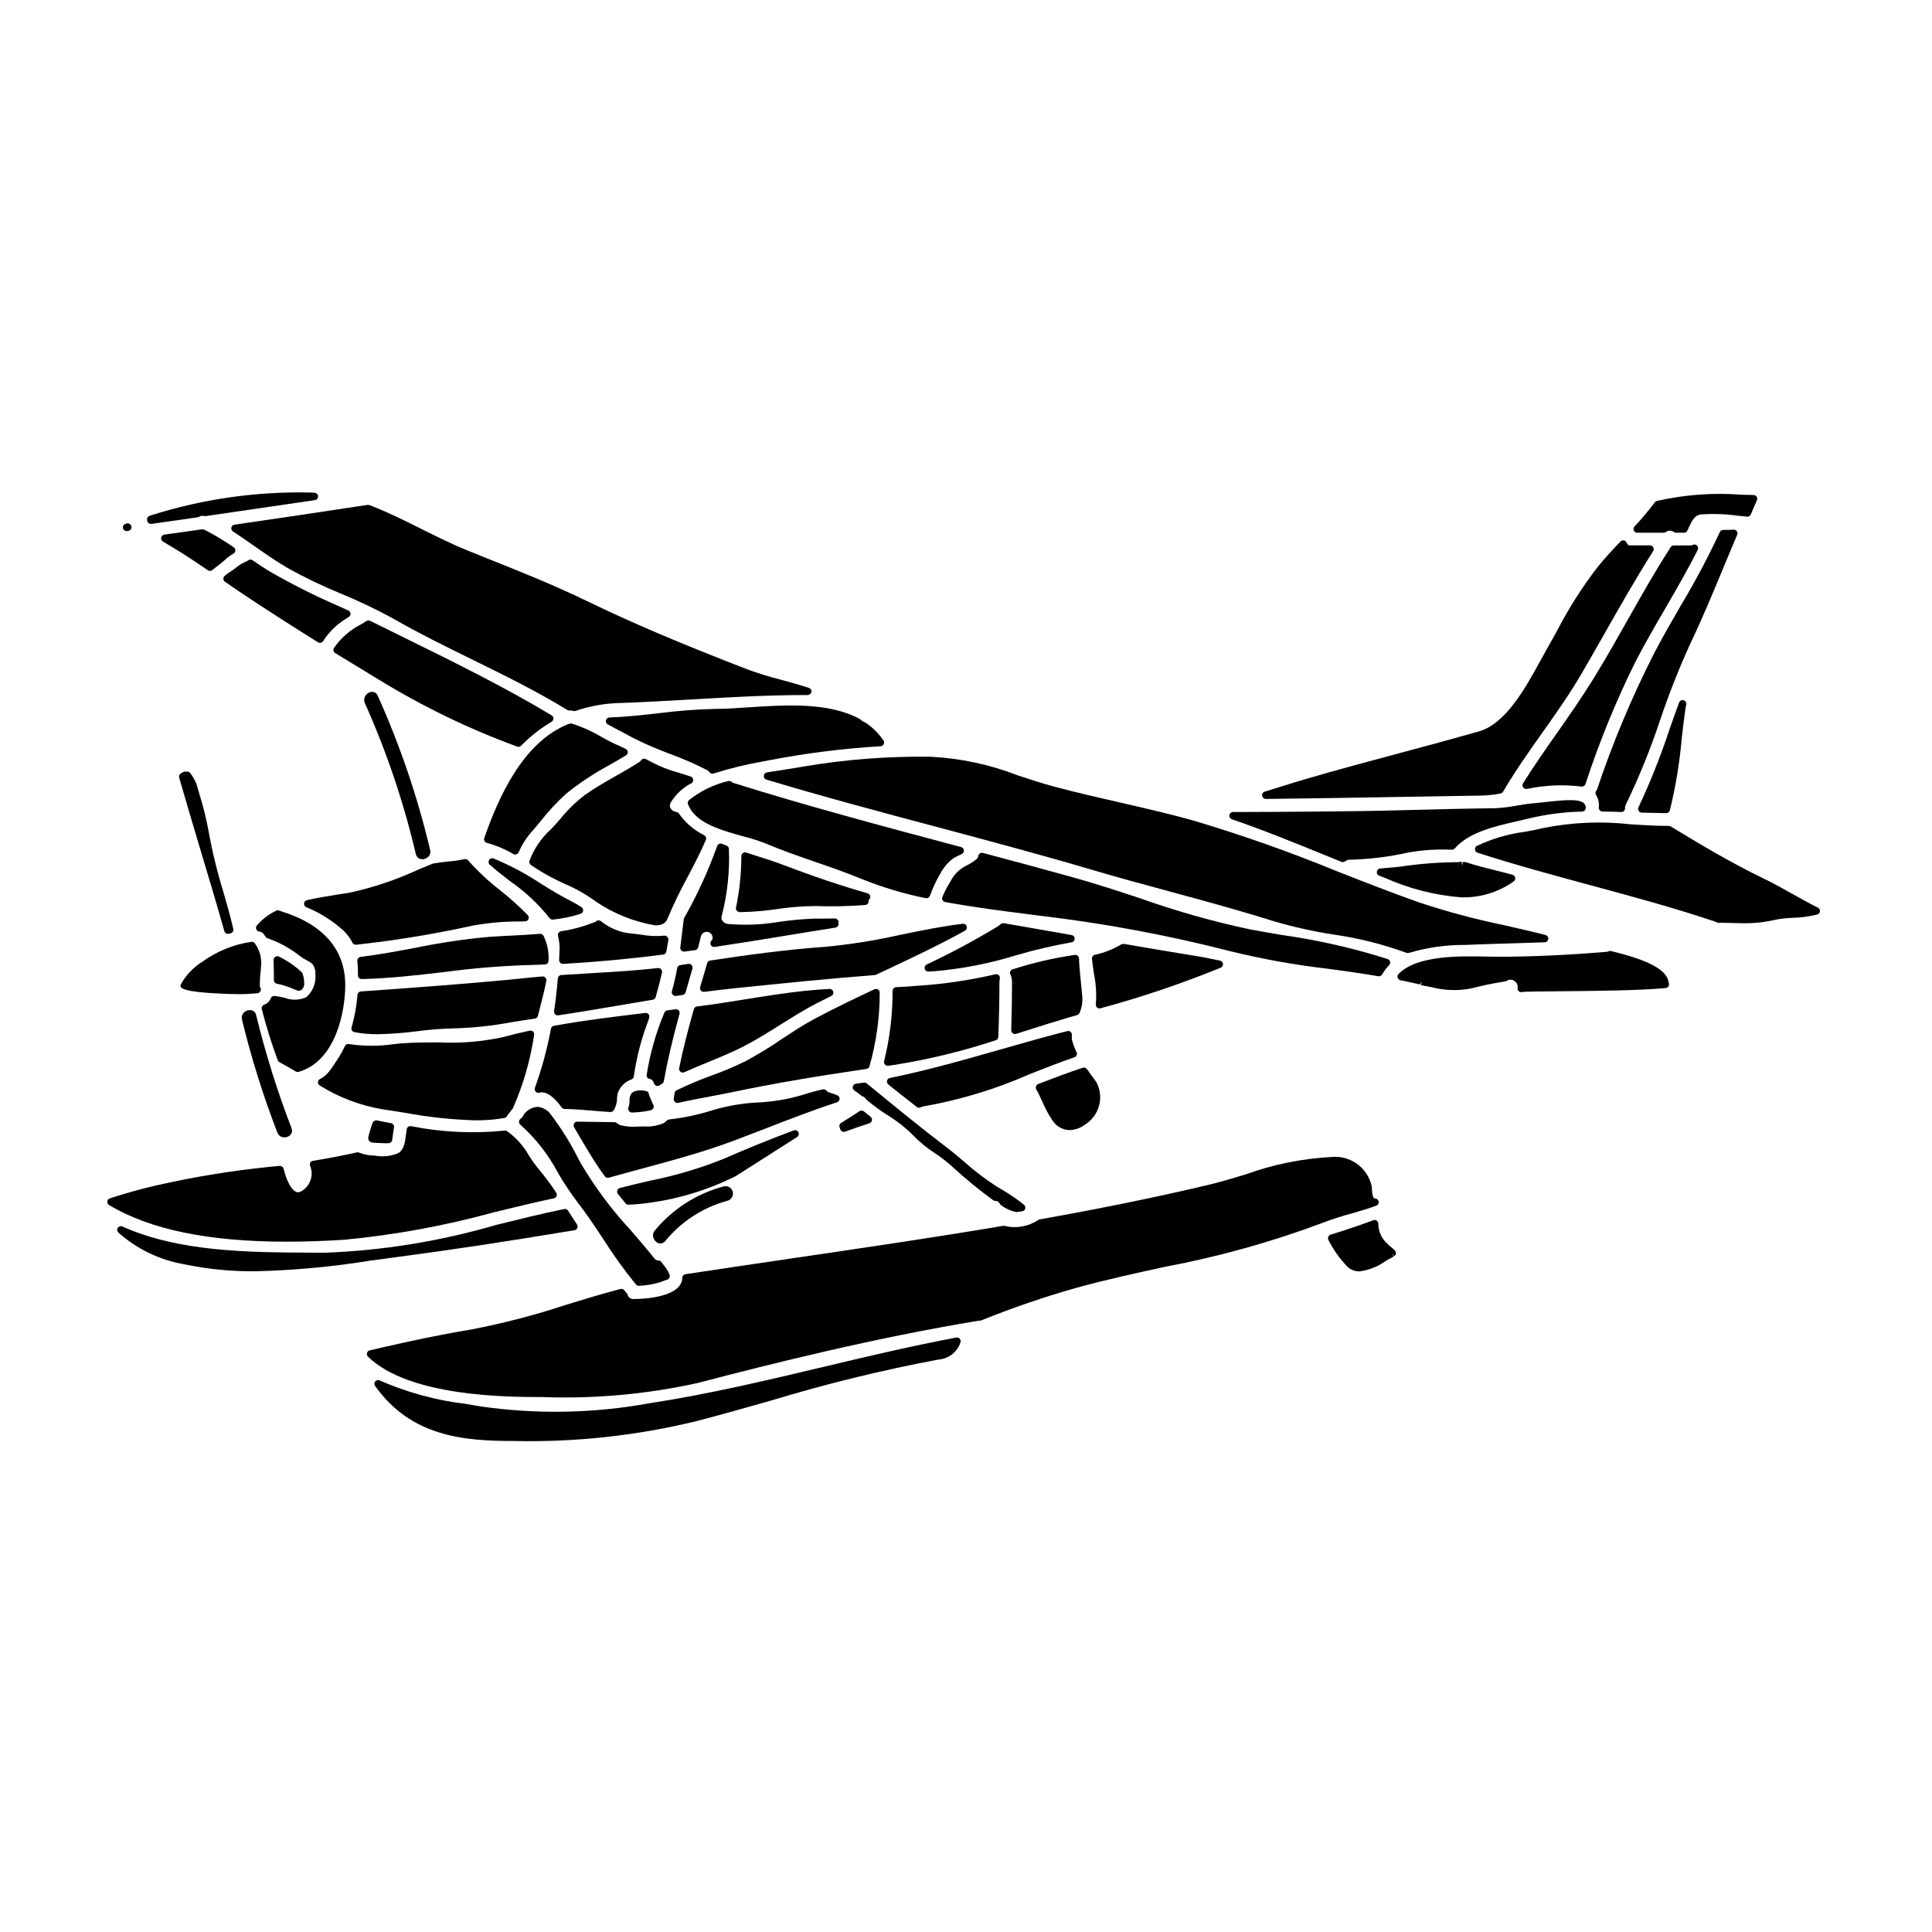 <?xml version="1.0" encoding="UTF-8"?>
<!-- Uploaded to: ICON Repo, www.svgrepo.com, Generator: ICON Repo Mixer Tools -->
<svg fill="#000000" width="800px" height="800px" version="1.1" viewBox="144 144 512 512" xmlns="http://www.w3.org/2000/svg">
 <g>
  <path d="m286.94 433.57c2.25-0.625 4.676 2.184 5.902 3.914v-0.004c0.18 0.258 0.473 0.41 0.789 0.414 2.086 0 4.594 0.223 7.25 0.438 1.598 0.129 3.246 0.266 4.883 0.367h0.047c0.406-0.023 0.766-0.266 0.938-0.637 0.426-0.785 0.684-1.652 0.758-2.543-0.008-0.645 0.07-1.289 0.234-1.91 0.617-1.664 1.938-2.969 3.609-3.566 0.352-0.133 0.594-0.453 0.629-0.828 0.711-5.012 1.98-9.926 3.793-14.652l0.277-0.82h-0.004c0.105-0.32 0.043-0.672-0.168-0.938-0.215-0.262-0.547-0.395-0.883-0.352-7.086 0.844-15.906 1.895-24.199 3.394v-0.004c-0.398 0.074-0.715 0.387-0.785 0.789-0.992 5.324-2.414 10.562-4.254 15.66-0.129 0.348-0.051 0.734 0.199 1.008 0.246 0.27 0.629 0.379 0.984 0.281z"/>
  <path d="m295.62 382.95c-2.707-1.324-5.402-2.992-8.266-4.754v-0.004c-3.961-2.629-8.164-4.871-12.559-6.691-0.441-0.164-0.938 0.008-1.18 0.414-0.246 0.406-0.168 0.93 0.184 1.246 1.691 1.504 3.609 2.992 5.469 4.43v-0.004c3.906 2.707 7.398 5.973 10.355 9.695 0.18 0.258 0.473 0.414 0.785 0.422h0.105c2.496-0.258 4.961-0.773 7.352-1.539 0.359-0.117 0.621-0.434 0.668-0.812 0.051-0.375-0.125-0.746-0.445-0.953-0.797-0.523-1.621-1.008-2.469-1.449z"/>
  <path d="m287.1 391.47c-2.602 0.223-5.211 0.359-7.785 0.488-1.969 0.098-3.938 0.195-5.879 0.336-6.496 0.598-12.949 1.562-19.336 2.883-4.762 0.895-9.688 1.82-14.535 2.406-0.535 0.066-0.918 0.547-0.863 1.082 0.125 1.27 0.176 2.539 0.164 3.812-0.004 0.262 0.102 0.516 0.285 0.699 0.184 0.184 0.438 0.289 0.699 0.285 7.477-0.172 14.863-1.039 22.016-1.879l-0.004 0.004c7.312-0.984 14.668-1.594 22.043-1.832 0.762 0 1.535-0.047 2.309-0.082 0.777-0.035 1.473-0.066 2.195-0.078h0.004c0.523-0.012 0.949-0.434 0.961-0.961 0.129-2.289-0.328-4.578-1.332-6.641-0.188-0.34-0.555-0.543-0.941-0.523z"/>
  <path d="m319.44 401.73c0.062-0.309-0.023-0.629-0.234-0.863s-0.523-0.352-0.836-0.316c-5.859 0.66-11.875 1.012-17.688 1.352-2.648 0.152-5.289 0.309-7.926 0.488l-0.004-0.004c-0.48 0.035-0.867 0.418-0.91 0.898-0.285 3.258-0.613 6.09-1.008 8.66-0.043 0.281 0.039 0.574 0.227 0.789 0.188 0.219 0.461 0.344 0.746 0.344h0.145c5.238-0.789 10.465-1.676 15.691-2.566 3.109-0.523 6.219-1.051 9.332-1.574h0.004c0.375-0.059 0.684-0.332 0.785-0.695 0.66-2.301 1.207-4.422 1.676-6.512z"/>
  <path d="m233.2 381.11c-2.43 0.395-5.18 0.824-7.871 1.441-0.414 0.098-0.715 0.449-0.754 0.867-0.039 0.422 0.191 0.82 0.578 0.992 3.723 1.508 7.137 3.68 10.078 6.41 0.879 0.875 1.609 1.887 2.16 3 0.168 0.332 0.508 0.543 0.883 0.543h0.102c10.398-1.137 20.727-2.832 30.945-5.078 4.18-0.75 8.422-1.113 12.668-1.09l1.18-0.031c0.391-0.012 0.734-0.25 0.883-0.605 0.148-0.359 0.074-0.77-0.191-1.055-2.285-2.324-4.711-4.504-7.269-6.527-3.082-2.387-5.941-5.055-8.535-7.965-0.234-0.289-0.617-0.414-0.98-0.324-1.5 0.312-3.016 0.531-4.543 0.652-1.176 0.094-2.34 0.25-3.496 0.469-0.129 0-0.254 0.023-0.371 0.07-1.289 0.523-2.59 1.066-3.891 1.613h0.004c-5.676 2.617-11.613 4.625-17.715 5.988-1.199 0.234-2.484 0.422-3.863 0.629z"/>
  <path d="m319.96 391.96c-1.984 0.191-3.981 0.105-5.941-0.254-0.91-0.121-1.82-0.238-2.699-0.316-2.973-0.262-5.801-1.414-8.109-3.305-0.355-0.25-0.832-0.242-1.18 0.023l-0.195 0.16c-2.941 1.207-6.016 2.055-9.16 2.519-0.27 0.043-0.508 0.199-0.656 0.43-0.16 0.227-0.215 0.516-0.145 0.785 0.297 1.156 0.438 2.348 0.426 3.543-0.023 0.84-0.07 1.715-0.117 2.586v0.273c-0.012 0.277 0.09 0.547 0.285 0.746 0.188 0.184 0.438 0.289 0.699 0.289h0.051c8.484-0.469 17.41-1.297 26.527-2.461 0.422-0.055 0.762-0.371 0.844-0.789l0.066-0.363c0.164-0.902 0.332-1.801 0.469-2.699 0.051-0.312-0.055-0.629-0.281-0.852-0.223-0.246-0.555-0.363-0.883-0.316z"/>
  <path d="m325.36 428.15c2.07-0.941 4.199-1.816 6.32-2.688 3.344-1.375 6.805-2.793 10-4.484 3.195-1.688 6.223-3.59 9.168-5.445 3.148-1.969 6.402-4.027 9.781-5.754l3.68-1.836 0.004 0.004c0.414-0.211 0.625-0.684 0.508-1.133-0.113-0.453-0.535-0.762-1-0.734-2.121 0.109-4.246 0.273-6.398 0.484-5.375 0.574-10.828 1.449-16.102 2.293-3.148 0.5-6.258 1.004-9.387 1.449-1.059 0.156-2.141 0.289-3.223 0.422h-0.004c-0.398 0.051-0.727 0.332-0.832 0.715-1.363 4.863-2.773 10.125-3.891 15.617-0.059 0.289 0.016 0.59 0.207 0.82 0.188 0.23 0.469 0.363 0.762 0.359 0.141 0 0.281-0.031 0.406-0.09z"/>
  <path d="m399.14 388.81c-5.461 0.656-10.957 1.781-16.277 2.871-6.641 1.504-13.375 2.586-20.16 3.234-10.43 0.727-21.273 2.242-30.508 3.637-0.375 0.062-0.68 0.332-0.785 0.699l-1.863 6.34c-0.086 0.301-0.031 0.621 0.156 0.871 0.188 0.246 0.48 0.391 0.789 0.391 0.043 0.004 0.086 0.004 0.125 0 2.633-0.348 5.258-0.664 7.918-0.934 13.215-1.371 25.137-2.582 37.262-3.516h0.004c0.117-0.008 0.234-0.039 0.34-0.09l0.918-0.43c7.523-3.519 15.301-7.16 22.664-11.23v0.004c0.418-0.23 0.613-0.73 0.461-1.184-0.137-0.449-0.578-0.73-1.043-0.664z"/>
  <path d="m323.48 400.54c-0.449 2.402-0.898 4.352-1.418 6.144h0.004c-0.094 0.316-0.016 0.664 0.199 0.914 0.188 0.219 0.457 0.344 0.746 0.344 0.043 0.004 0.086 0.004 0.133 0 0.328-0.043 0.648-0.094 0.973-0.148l0.789-0.117-0.004-0.004c0.375-0.059 0.684-0.332 0.789-0.695 0.328-1.113 0.645-2.231 0.969-3.363l0.848-2.938-0.004 0.004c0.094-0.324 0.016-0.668-0.207-0.922-0.219-0.254-0.555-0.375-0.887-0.324l-2.109 0.324v-0.004c-0.41 0.062-0.738 0.375-0.82 0.785z"/>
  <path d="m322.78 433.67c-0.086 0.523-0.16 1.016-0.219 1.539-0.031 0.277 0.059 0.555 0.246 0.762 0.188 0.207 0.453 0.324 0.734 0.324 0.074 0 0.148-0.008 0.223-0.023 2.812-0.652 5.731-1.18 8.559-1.727 2.023-0.395 4.055-0.754 6.066-1.18 9.883-2.082 21.086-4.019 35.25-6.098v-0.004c0.375-0.059 0.68-0.328 0.785-0.695 1.805-6.344 2.719-12.906 2.707-19.504 0.004-0.336-0.168-0.648-0.449-0.832-0.285-0.18-0.641-0.207-0.945-0.062-4.375 2.047-10.137 4.785-15.844 7.816-3.062 1.637-5.996 3.578-8.832 5.453v-0.004c-3.106 2.137-6.332 4.098-9.66 5.875-2.902 1.406-5.875 2.656-8.91 3.75-3.133 1.129-6.199 2.422-9.195 3.875-0.277 0.152-0.469 0.422-0.516 0.734z"/>
  <path d="m316.1 434.44c-0.066-0.176-0.113-0.359-0.133-0.551-0.074-0.367-0.352-0.66-0.711-0.754-0.598-0.156-3.023-0.5-3.938 0.676-0.383 0.598-0.555 1.301-0.492 2.008v0.414c-0.051 0.445-0.156 0.887-0.305 1.312-0.094 0.301-0.039 0.625 0.148 0.879 0.184 0.254 0.477 0.402 0.789 0.406h0.031c1.684-0.035 3.359-0.242 5-0.613 0.305-0.082 0.555-0.301 0.676-0.59 0.121-0.293 0.102-0.621-0.055-0.895-0.207-0.379-0.387-0.773-0.527-1.184-0.168-0.371-0.309-0.742-0.484-1.109z"/>
  <path d="m320.06 412.38c-2.219 5.273-3.793 10.801-4.684 16.453-0.047 0.273 0.027 0.551 0.199 0.766 0.164 0.207 0.418 0.328 0.684 0.332 0.527 0.164 0.926 0.598 1.043 1.141 0.082 0.305 0.309 0.551 0.609 0.66 0.297 0.109 0.629 0.066 0.891-0.109l0.719-0.457h0.004c0.211-0.152 0.352-0.383 0.395-0.641 0.941-5.273 2.223-10.77 4.144-17.805v-0.004c0.094-0.312 0.031-0.652-0.172-0.91-0.215-0.242-0.535-0.367-0.855-0.332l-2.164 0.266-0.004-0.004c-0.367 0.047-0.68 0.293-0.809 0.645z"/>
  <path d="m373.9 380.73c-7.051-2.012-14.336-4.473-22.93-7.731-1.727-0.668-3.828-1.34-6.055-2.043-1.031-0.328-2.094-0.664-3.172-1.02-0.301-0.098-0.629-0.047-0.883 0.141-0.246 0.184-0.395 0.477-0.395 0.785-0.004 4.594-0.48 9.176-1.414 13.676-0.062 0.285 0.012 0.586 0.195 0.812 0.316 0.297 0.75 0.434 1.18 0.371 3.231-0.07 6.453-0.344 9.648-0.824 3.242-0.484 6.512-0.75 9.789-0.785 4.496 0.156 8.996 0.066 13.48-0.277 0.484-0.066 0.848-0.48 0.848-0.973v-0.301 0.004c0.184-0.156 0.32-0.359 0.391-0.59 0.082-0.254 0.055-0.527-0.074-0.758-0.125-0.238-0.348-0.414-0.609-0.488z"/>
  <path d="m337.17 369c-0.004-0.402-0.254-0.758-0.625-0.902l-1.18-0.477h-0.004c-0.238-0.098-0.508-0.098-0.75 0-0.242 0.102-0.434 0.297-0.527 0.543l-0.254 0.652c-2.309 6.371-5.152 12.531-8.496 18.422-0.07 0.121-0.117 0.254-0.137 0.395l-0.34 2.785c-0.184 1.527-0.371 3.082-0.57 4.648-0.043 0.305 0.062 0.609 0.285 0.824 0.184 0.184 0.43 0.285 0.691 0.285 0.047 0.004 0.09 0.004 0.137 0l2.801-0.371h0.004c0.387-0.055 0.707-0.336 0.809-0.715 0.148-0.551 0.281-1.098 0.414-1.652 0.109-0.445 0.215-0.895 0.332-1.336 0.23-0.836 1.102-1.328 1.938-1.098 0.84 0.234 1.332 1.102 1.102 1.941-0.219 0.199-0.387 0.445-0.492 0.719-0.109 0.324-0.039 0.684 0.18 0.945s0.559 0.391 0.898 0.34c6.539-0.977 12.914-2.019 19.285-3.062 4.227-0.691 8.449-1.387 12.715-2.055 0.477-0.078 0.828-0.492 0.828-0.977v-0.48c0-0.281-0.125-0.551-0.336-0.734-0.211-0.188-0.492-0.273-0.773-0.242-0.336 0-2.059 0.035-3.695 0.055h-1.855c-3.004 0.125-5.996 0.402-8.973 0.832-4.481 0.766-9.039 0.965-13.566 0.59-0.625-0.043-1.199-0.355-1.574-0.859-0.25-0.371-0.312-0.836-0.172-1.262 1.492-5.797 2.133-11.777 1.902-17.754z"/>
  <path d="m588.98 330.18c-0.871 2.363-1.703 4.723-2.539 7.086h0.004c-2.328 7.051-5.074 13.953-8.227 20.672-0.148 0.305-0.133 0.66 0.043 0.945 0.172 0.289 0.48 0.469 0.816 0.477 2.137 0.051 4.301 0.105 6.492 0.133 0.441 0 0.832-0.293 0.953-0.719 1.539-6.254 2.59-12.613 3.148-19.027 0.312-2.68 0.609-5.309 0.965-7.793v-0.012c0.031-0.277 0.09-0.562 0.148-0.848l0.078-0.395c0.094-0.504-0.215-0.996-0.707-1.133-0.492-0.133-1.004 0.137-1.176 0.613z"/>
  <path d="m479.46 355.73c11.32-0.125 22.523-0.316 33.711-0.504 7.902-0.133 15.801-0.266 23.699-0.395h0.004c1.602-0.055 3.199-0.238 4.777-0.547 0.285-0.047 0.539-0.223 0.684-0.477 3.098-5.324 6.789-10.535 10.355-15.578 3.633-5.117 7.387-10.441 10.578-15.945 2.027-3.477 4.004-6.953 5.984-10.438 4.094-7.203 8.324-14.652 12.855-21.801 0.191-0.305 0.199-0.688 0.027-1-0.172-0.312-0.5-0.508-0.855-0.512h-5.387c-0.125 0-0.512 0-0.828-0.73l-0.004-0.004c-0.129-0.305-0.402-0.523-0.73-0.582-0.324-0.051-0.656 0.055-0.891 0.289-2.199 2.32-4.176 4.43-6.051 6.754h0.004c-4.133 5.367-7.773 11.098-10.871 17.121-0.883 1.594-1.77 3.195-2.684 4.797-0.52 0.906-1.074 1.918-1.66 2.992-3.84 7.016-9.102 16.613-16.184 18.637-7.086 2.023-14.301 3.961-21.285 5.832-8.012 2.144-16.289 4.359-24.379 6.727-2.18 0.629-4.367 1.316-6.566 2-1.523 0.477-3.055 0.961-4.594 1.422h-0.004c-0.465 0.145-0.758 0.605-0.684 1.086 0.07 0.48 0.484 0.84 0.969 0.84z"/>
  <path d="m470.45 361.11c8.188 2.793 16.457 6.164 24.445 9.418l4.602 1.871c0.109 0.043 0.223 0.062 0.336 0.059 0.238 0 0.469-0.074 0.66-0.211 0.145-0.113 0.301-0.211 0.461-0.301 0.266-0.109 0.555-0.148 0.844-0.113 5.152-0.129 10.281-0.762 15.312-1.891 3.848-0.684 7.762-0.938 11.664-0.754 0.281 0 0.551-0.121 0.734-0.332 3.797-4.309 10.516-5.844 16.445-7.203 1.074-0.242 2.125-0.484 3.121-0.734 4.66-1.125 9.426-1.742 14.219-1.84 0.48-0.016 0.879-0.379 0.941-0.855 0.066-0.484-0.102-0.969-0.445-1.312-1.156-1.18-4.387-1.031-10.754-0.309-1.07 0.121-2.004 0.227-2.656 0.273-1.359 0.105-2.809 0.352-4.348 0.609h-0.004c-1.887 0.367-3.797 0.602-5.719 0.695-8.164 0.105-16.492 0.324-24.633 0.535-12.719 0.363-33.598 0.457-44.918 0.48h0.004c-0.484-0.004-0.895 0.348-0.973 0.824-0.078 0.477 0.199 0.938 0.656 1.09z"/>
  <path d="m592.52 288.42c-0.086 0.062-0.188 0.105-0.293 0.125h-4.644c-0.336 0-0.645 0.168-0.828 0.449-4.098 6.332-7.828 12.945-11.441 19.34-2.914 5.164-5.926 10.5-9.105 15.641-2.969 4.805-6.32 9.605-9.57 14.246-3.043 4.328-6.184 8.844-9.016 13.355-0.188 0.305-0.195 0.684-0.023 0.996s0.504 0.508 0.859 0.512h0.16c4.734-1.012 9.602-1.234 14.406-0.648 0.484 0.094 0.965-0.176 1.137-0.641 3.633-11.117 8.062-21.957 13.254-32.438 2.434-4.723 5.16-9.398 7.801-13.941 2.957-5.117 6.016-10.367 8.691-15.695v-0.004c0.199-0.391 0.113-0.867-0.207-1.164-0.324-0.297-0.805-0.348-1.18-0.121z"/>
  <path d="m539.55 374.46c-2.32-0.574-4.723-1.18-7.055-1.969-0.102-0.035-0.207-0.055-0.316-0.055h-0.281 0.004c-0.086 0.012-0.172 0.012-0.258 0l-0.133 0.973-0.172-1.039c-0.27-0.027-0.539 0.008-0.789 0.109-5.156 0.023-10.309 0.418-15.406 1.184-0.766 0.102-1.691 0.176-2.688 0.262-0.859 0.07-1.777 0.145-2.699 0.242h-0.004c-0.457 0.043-0.82 0.395-0.879 0.852-0.059 0.453 0.203 0.887 0.633 1.047l1.355 0.512h-0.004c6.453 2.898 13.352 4.672 20.402 5.234h0.32-0.004c4.859 0.066 9.613-1.414 13.57-4.234 0.309-0.215 0.465-0.59 0.402-0.961-0.059-0.371-0.328-0.676-0.688-0.785-1.777-0.5-3.566-0.934-5.312-1.371z"/>
  <path d="m398.71 368.49-2.519-0.672c-18.984-5.066-38.617-10.305-57.707-16.293h0.004c-0.223-0.066-0.426-0.172-0.609-0.316-0.254-0.223-0.605-0.305-0.93-0.211-3.801 0.895-7.348 2.629-10.395 5.074-0.355 0.426-0.367 1.039-0.027 1.477 1.941 4.625 8.703 6.504 14.668 8.16h0.004c1.902 0.48 3.777 1.074 5.613 1.781 4.371 1.867 8.914 3.434 13.309 4.953 4.004 1.379 8.141 2.805 12.082 4.441v-0.004c5.535 2.238 11.262 3.961 17.113 5.148 0.066 0.016 0.137 0.02 0.207 0.02 0.426 0 0.805-0.273 0.938-0.676 0.695-1.984 1.582-3.894 2.644-5.703 0.785-1.512 1.867-2.852 3.176-3.938 0.543-0.402 1.133-0.734 1.754-1 0.297-0.141 0.59-0.285 0.887-0.438 0.352-0.191 0.555-0.578 0.512-0.98-0.051-0.395-0.336-0.723-0.723-0.824z"/>
  <path d="m577.87 285.18h7.016c0.219 0 0.434-0.074 0.605-0.211 0.637-0.457 1.504-0.445 2.129 0.031 0.168 0.117 0.367 0.18 0.57 0.18h2.082c0.375 0 0.723-0.215 0.887-0.555l0.355-0.758c0.957-2.082 1.656-3.363 3.301-3.543 3.281-0.219 6.578-0.102 9.84 0.355l1.801 0.176 0.422 0.07c0.453 0.082 0.902-0.16 1.086-0.582l0.395-0.891c0.395-0.965 0.82-1.934 1.238-2.887v0.004c0.133-0.305 0.109-0.652-0.07-0.93-0.176-0.277-0.48-0.449-0.809-0.453l-3.082-0.074c-7.578-0.594-15.203-0.031-22.613 1.66-0.148 0.047-0.281 0.129-0.395 0.234-0.035 0.039-0.176 0.238-0.211 0.289v-0.004c-1.645 2.172-3.398 4.254-5.262 6.238-0.266 0.289-0.336 0.703-0.18 1.059 0.156 0.359 0.508 0.59 0.898 0.59z"/>
  <path d="m600.57 294.79c1.254-3.031 2.516-6.059 3.801-9.055 0.133-0.312 0.098-0.672-0.098-0.949-0.191-0.289-0.52-0.449-0.863-0.418-0.914 0.051-1.828 0.078-2.754 0.078-0.391 0-0.742 0.23-0.902 0.586-3.109 6.688-6.574 13.207-10.375 19.527-2.426 4.191-4.934 8.531-7.203 12.93-5.848 11.543-10.844 23.492-14.957 35.762-0.066 0.121-0.145 0.234-0.23 0.344-0.234 0.336-0.234 0.777 0 1.113 0.598 0.992 0.848 2.156 0.711 3.305-0.016 0.27 0.078 0.535 0.262 0.734 0.18 0.199 0.438 0.312 0.707 0.316 1.641 0.023 3.285 0.051 4.953 0.129h0.047v0.004c0.27 0 0.531-0.109 0.715-0.305 0.188-0.195 0.285-0.461 0.27-0.73-0.031-0.289 0.023-0.578 0.156-0.832 3.551-7.336 6.617-14.898 9.184-22.637 2.305-6.856 4.973-13.59 7.981-20.168 3.086-6.469 5.891-13.211 8.598-19.734z"/>
  <path d="m366.69 443.29c0.09 0.254 0.273 0.461 0.512 0.578 0.133 0.062 0.277 0.094 0.422 0.094 0.117 0 0.234-0.023 0.348-0.062 2.121-0.789 4.266-1.508 6.441-2.223v-0.004c0.34-0.113 0.594-0.402 0.66-0.754 0.066-0.352-0.062-0.711-0.34-0.938l-1.789-1.445h-0.004c-0.336-0.277-0.816-0.297-1.18-0.055-1.574 1.051-3.191 2.082-4.848 3.098-0.254 0.156-0.426 0.414-0.465 0.711-0.039 0.293 0.059 0.59 0.262 0.805-0.078-0.082-0.117-0.16-0.105-0.09 0.012 0.07 0.074 0.262 0.086 0.285z"/>
  <path d="m243.9 440.93c-0.48-0.105-0.969 0.16-1.141 0.625-0.484 1.27-0.879 2.57-1.18 3.894-0.035 0.371 0.094 0.738 0.355 1.008 0.145 0.152 0.332 0.258 0.543 0.297 0.344 0.07 0.691 0.109 1.043 0.117l2.621 0.109v0.004c0.309 0.004 0.617-0.008 0.926-0.035 0.449-0.043 0.812-0.391 0.871-0.84l0.156-1.18c0.094-0.707 0.18-1.422 0.316-2.129v-0.004c0.051-0.262-0.012-0.535-0.168-0.754s-0.395-0.363-0.66-0.402c-1.277-0.207-2.508-0.473-3.684-0.711z"/>
  <path d="m412.4 417.83c0.168 0.129 0.379 0.199 0.594 0.203 0.098 0 0.199-0.02 0.293-0.051l2.695-0.855c3.805-1.211 7.609-2.422 11.438-3.543l0.367-0.102c0.562-0.156 1.137-0.316 1.691-0.492l0.004 0.004c0.281-0.094 0.512-0.309 0.617-0.586 0.566-1.312 0.816-2.738 0.727-4.164-0.098-1.316-0.238-2.625-0.375-3.938-0.211-2.082-0.438-4.231-0.504-6.297h0.004c-0.008-0.281-0.137-0.543-0.352-0.723-0.219-0.184-0.504-0.266-0.789-0.223-5.559 0.809-11.043 2.078-16.391 3.797h-0.051c-0.277 0.082-0.504 0.281-0.621 0.547-0.117 0.262-0.113 0.562 0.008 0.824 0.297 0.613 0.445 1.285 0.438 1.969 0 3.977-0.062 8.043-0.207 12.801-0.012 0.328 0.145 0.637 0.414 0.828z"/>
  <path d="m427.99 391.8-18.004-3.148c-0.387-0.008-0.758 0.152-1.023 0.438-0.082 0.094-0.172 0.18-0.277 0.254-6.184 3.754-12.559 7.18-19.109 10.258-0.41 0.199-0.629 0.656-0.527 1.102 0.102 0.449 0.496 0.766 0.953 0.766h0.051l1.539-0.082c7.41-0.633 14.73-2.066 21.836-4.273 4.781-1.398 9.637-2.531 14.543-3.391 0.473-0.078 0.82-0.488 0.82-0.969 0-0.48-0.348-0.891-0.82-0.969z"/>
  <path d="m407.76 402.2c-6.789 1.582-13.695 2.602-20.652 3.043-1.875 0.18-3.754 0.289-5.629 0.367v-0.004c-0.527 0.027-0.941 0.461-0.941 0.984 0.027 6.273-0.723 12.523-2.238 18.609-0.082 0.324 0 0.664 0.223 0.91 0.188 0.207 0.449 0.324 0.727 0.324 0.055 0.004 0.105 0.004 0.156 0 0.68-0.105 1.359-0.207 2.07-0.293 8.953-1.457 17.777-3.617 26.395-6.457 0.398-0.125 0.676-0.484 0.691-0.902 0.199-5.203 0.297-9.969 0.297-14.562 0.004-0.211 0.031-0.418 0.074-0.621l0.043-0.305c0.051-0.324-0.066-0.656-0.316-0.875-0.246-0.215-0.582-0.297-0.898-0.219z"/>
  <path d="m270.11 440.9c2.519 0.02 5.039-0.188 7.523-0.613 0.254-0.043 0.48-0.188 0.633-0.395 0.543-0.789 1.066-1.426 1.652-2.188 2.742-6.191 4.633-12.727 5.629-19.422 0.066-0.324-0.039-0.664-0.277-0.895s-0.578-0.324-0.902-0.25c-2.582 0.555-4.891 1.117-7.086 1.715-5.547 1.203-11.227 1.672-16.895 1.398-3.312 0-6.723 0-9.977 0.254l-1.945 0.18v0.004c-3.969 0.598-8.004 0.598-11.973 0-0.457-0.102-0.922 0.133-1.109 0.562-0.418 0.941-0.906 1.852-1.453 2.727-2.363 3.711-3.344 5.09-5.117 5.969-0.328 0.156-0.539 0.484-0.551 0.848-0.012 0.367 0.18 0.707 0.496 0.887 5.086 3.164 10.738 5.305 16.645 6.297 1.867 0.27 3.805 0.578 5.789 0.902h0.004c6.242 1.164 12.566 1.84 18.914 2.019z"/>
  <path d="m352.66 347.84c-1.656 0.25-3.5 0.535-5.438 0.859v-0.004c-0.445 0.082-0.785 0.457-0.812 0.91-0.035 0.457 0.258 0.875 0.695 1.004 14.957 4.496 30.258 8.578 45.062 12.52 13.5 3.602 27.469 7.324 41.137 11.355 6.844 2.023 13.883 3.938 20.695 5.773 9.055 2.461 18.449 5.004 27.453 7.844v0.004c5.199 1.527 10.492 2.711 15.848 3.539 6.625 0.941 13.133 2.57 19.422 4.867 0.227 0.086 0.477 0.086 0.707 0 4.82-1.426 9.828-2.133 14.855-2.094l1.418-0.062c3.652-0.145 7.301-0.25 10.953-0.359 2.906-0.086 5.812-0.168 8.719-0.277 0.484-0.02 0.887-0.391 0.941-0.875 0.055-0.488-0.258-0.941-0.734-1.059-3.66-0.938-7.34-1.77-11.02-2.606-7.68-1.582-15.258-3.617-22.691-6.094-7.086-2.519-14.336-5.352-21.324-8.094h-0.004c-12.578-5.176-25.414-9.707-38.453-13.582-6.496-1.805-13.109-3.32-19.516-4.789-5.637-1.289-11.469-2.625-17.168-4.148-3.258-0.867-6.512-1.941-9.656-2.977-7.422-2.891-15.266-4.562-23.223-4.953-11.207-0.152-22.402 0.711-33.453 2.574-1.188 0.23-2.699 0.457-4.414 0.723z"/>
  <path d="m237.95 417.53c2.019 0.383 4.074 0.566 6.133 0.547 3.512-0.07 7.016-0.332 10.496-0.789 3.133-0.422 6.285-0.672 9.445-0.742 5.277-0.141 10.535-0.699 15.723-1.68 1.992-0.324 3.988-0.645 5.992-0.922l-0.004 0.004c0.402-0.059 0.727-0.352 0.824-0.746 0.199-0.84 0.43-1.723 0.668-2.641 0.523-2.039 1.121-4.348 1.555-6.633 0.059-0.305-0.031-0.621-0.242-0.848-0.211-0.23-0.516-0.348-0.824-0.312l-3.938 0.371c-13.73 1.473-39.172 3.258-44.129 3.598-0.488 0.035-0.875 0.422-0.914 0.906-0.23 2.934-0.758 5.836-1.574 8.66-0.078 0.266-0.039 0.551 0.105 0.789 0.156 0.234 0.402 0.395 0.684 0.438z"/>
  <path d="m177.54 284.76c0.082-0.004 0.16-0.012 0.238-0.035 0.039 0 0.074-0.008 0.109-0.023 0.531-0.012 0.961-0.449 0.961-0.98-0.008-0.273-0.117-0.531-0.305-0.727-0.066-0.062-0.137-0.121-0.215-0.168-0.312-0.176-0.688-0.184-1.004-0.027-0.488 0.117-0.809 0.578-0.746 1.074 0.059 0.496 0.48 0.867 0.98 0.867z"/>
  <path d="m342.04 331.47c-3.074 0.203-5.977 0.395-8.531 0.395h0.004c-5.035 0.121-10.059 0.508-15.051 1.156-4.242 0.48-8.633 0.977-12.953 1.109-0.449 0.02-0.828 0.332-0.926 0.77-0.098 0.438 0.109 0.883 0.504 1.094 1.391 0.715 2.754 1.453 4.07 2.16 0.977 0.527 1.922 1.039 2.836 1.516 3.102 1.543 6.285 2.914 9.539 4.113 3.383 1.234 6.688 2.684 9.891 4.328 0.227 0.109 0.422 0.281 0.559 0.492 0.18 0.273 0.488 0.438 0.816 0.438 0.105 0 0.215-0.02 0.316-0.055 4.285-1.363 8.656-2.43 13.086-3.195l1.484-0.293c9.809-1.891 19.727-3.141 29.695-3.738 0.352-0.027 0.664-0.242 0.816-0.559 0.156-0.32 0.125-0.699-0.082-0.988-1.289-1.879-2.926-3.496-4.82-4.766-0.082-0.059-0.176-0.102-0.273-0.129-0.301-0.09-0.57-0.262-0.785-0.496-0.07-0.074-0.148-0.141-0.242-0.191-8.203-4.598-19.77-3.836-29.953-3.16z"/>
  <path d="m183.97 282.84c0.047 0.004 0.09 0.004 0.137 0 2.644-0.359 5.277-0.738 7.914-1.125l4.383-0.633 0.004-0.004c0.137-0.016 0.273-0.059 0.391-0.133 0.406-0.254 0.902-0.32 1.363-0.18 0.129 0.02 0.262 0.02 0.395 0 9.605-1.387 19.199-2.789 28.785-4.211h-0.004c0.547-0.02 0.969-0.477 0.953-1.02-0.02-0.543-0.477-0.969-1.02-0.949-0.371-0.031-0.715-0.059-1.066-0.059-14.242-0.32-28.441 1.703-42.027 5.992-0.176 0.066-0.348 0.129-0.5 0.172v0.004c-0.422 0.121-0.715 0.508-0.719 0.949 0.012 0.176 0.035 0.352 0.082 0.523 0.133 0.398 0.508 0.672 0.93 0.672z"/>
  <path d="m205.31 283.8c-0.09 0.398 0.082 0.812 0.426 1.035 1.891 1.23 3.754 2.539 5.613 3.84 2.809 1.969 5.715 4.004 8.66 5.731h-0.004c4.68 2.617 9.512 4.941 14.473 6.969 4.668 1.918 9.227 4.098 13.652 6.519 6.856 3.938 14.105 7.5 21.117 10.941 8.395 4.125 17.078 8.387 25.105 13.316h-0.004c0.156 0.098 0.336 0.145 0.516 0.148l0.48-0.023 0.316 0.074 0.277 0.078h-0.004c0.188 0.043 0.383 0.035 0.562-0.023 3.836-1.312 7.848-2.023 11.898-2.106 6.402-0.219 12.887-0.594 19.156-0.961 9.801-0.562 19.938-1.148 29.988-1.148h0.195c0.574 0.109 1.141-0.23 1.312-0.789 0.074-0.477-0.203-0.938-0.66-1.094-2.465-0.82-5.008-1.512-7.477-2.184-2.894-0.73-5.746-1.609-8.551-2.625-17.785-6.856-30.977-12.465-42.754-18.184-8.988-4.363-18.59-8.188-27.871-11.883l-3.906-1.574c-3.836-1.535-7.711-3.469-11.809-5.512-4.582-2.289-9.32-4.656-14.133-6.492h0.004c-0.16-0.059-0.332-0.078-0.5-0.051-11.73 1.785-23.488 3.539-35.273 5.25h-0.004c-0.395 0.062-0.711 0.355-0.805 0.746z"/>
  <path d="m420.19 435.86c0.754 1.789 1.676 3.504 2.754 5.117 1 1.539 2.699 2.481 4.535 2.512 1.434-0.043 2.816-0.531 3.957-1.398 3.859-2.324 5.238-7.254 3.152-11.246-0.691-0.973-1.387-1.926-2.062-2.867l-0.48-0.66c-0.254-0.344-0.699-0.488-1.105-0.355-4.019 1.324-8.039 2.856-11.809 4.309-0.383 0.16-0.633 0.531-0.633 0.945 0 0.168 0.043 0.332 0.125 0.48 0.582 1.012 1.059 2.086 1.566 3.164z"/>
  <path d="m468.11 399.45c-0.043-0.43-0.363-0.781-0.785-0.867-1.84-0.395-4.273-0.91-6.742-1.289-6.262-1.012-12.504-2.078-18.738-3.148v-0.004c-0.285 0-0.566 0.07-0.82 0.203-2.117 1.246-4.418 2.148-6.816 2.68-0.512 0.082-0.867 0.543-0.824 1.059 0.125 1.328 0.328 2.672 0.527 4.019 0.539 2.637 0.707 5.34 0.492 8.023-0.043 0.332 0.082 0.66 0.336 0.879 0.176 0.156 0.406 0.238 0.641 0.238 0.094 0 0.184-0.012 0.273-0.035 10.828-2.934 21.465-6.527 31.852-10.766 0.398-0.16 0.645-0.566 0.605-0.992z"/>
  <path d="m511.78 398.17c-9.164-2.918-18.555-5.055-28.078-6.387-2.875-0.488-5.684-0.965-8.363-1.469h-0.004c-9.879-2.102-19.609-4.852-29.125-8.234-5.75-1.898-11.691-3.859-17.531-5.481-8.055-2.242-16.121-4.434-24.199-6.566v0.004c-0.266-0.074-0.555-0.027-0.785 0.125-0.234 0.152-0.391 0.395-0.438 0.668-0.027 0.34-0.199 0.648-0.473 0.852-0.723 0.586-1.504 1.098-2.328 1.527-1.684 0.762-3.106 1.992-4.106 3.543-0.219 0.395-0.473 0.84-0.723 1.273h-0.004c-0.73 1.18-1.363 2.418-1.895 3.703-0.098 0.273-0.074 0.578 0.07 0.832 0.141 0.254 0.387 0.434 0.676 0.484 7.606 1.41 15.215 2.363 22.578 3.309l2.547 0.328c16.875 1.984 33.602 5.094 50.062 9.309 8.684 2.144 17.492 3.734 26.375 4.758 4.367 0.594 8.879 1.211 13.285 1.969h0.137c0.422-0.02 0.793-0.281 0.953-0.672 0.465-0.824 1.043-1.582 1.711-2.25 0.238-0.238 0.336-0.582 0.262-0.914-0.066-0.324-0.297-0.594-0.605-0.711z"/>
  <path d="m230.01 475.99-3.703-0.023c-16.34-0.082-34.855-0.18-49.848-6.926l-0.004-0.004c-0.445-0.203-0.973-0.047-1.238 0.363-0.262 0.41-0.188 0.953 0.184 1.273 4.891 4.332 10.883 7.227 17.316 8.355 6.168 1.293 12.457 1.922 18.758 1.875 10.25-0.234 20.473-1.172 30.598-2.809 2.586-0.359 5.172-0.715 7.762-1.051 13.488-1.766 27.801-3.938 46.418-7.019 0.324-0.055 0.602-0.27 0.738-0.574 0.133-0.305 0.105-0.652-0.074-0.934l-1.48-2.281c-0.301-0.457-0.594-0.914-0.891-1.387-0.215-0.352-0.629-0.527-1.035-0.441-5.953 1.223-12.059 2.734-17.969 4.195h0.004c-14.816 4.336-30.113 6.816-45.535 7.387z"/>
  <path d="m513.46 476.94c0.242-0.145 0.41-0.387 0.457-0.664 0.059-0.277-0.008-0.562-0.184-0.785-0.062-0.086-0.133-0.164-0.207-0.238-0.031-0.027-0.211-0.215-0.242-0.238-0.75-0.574-1.453-1.203-2.109-1.883-1.234-1.332-1.914-3.082-1.906-4.894-0.02-0.309-0.184-0.594-0.441-0.762-0.262-0.168-0.586-0.207-0.875-0.098-3.731 1.371-7.543 2.656-11.316 3.82-0.273 0.086-0.5 0.285-0.617 0.543-0.113 0.262-0.113 0.559 0 0.82 1.328 2.629 3.043 5.043 5.086 7.16 0.855 0.793 1.984 1.227 3.148 1.203 2.492-0.305 4.863-1.234 6.898-2.703 0.395-0.234 0.758-0.453 0.949-0.574 0.422-0.172 0.832-0.383 1.215-0.629l-0.363-0.93z"/>
  <path d="m586.3 404.83c0.004-0.137-0.023-0.27-0.082-0.395-0.395-3.348-5.086-5.934-15.258-8.391h0.004c-0.168-0.043-0.344-0.043-0.512 0l-0.316 0.109c-0.102 0.043-0.203 0.074-0.312 0.094-10.395 0.852-19.637 1.277-28.25 1.305-0.992 0-2.106-0.016-3.336-0.043-7.477-0.164-18.777-0.375-23.617 4.609-0.25 0.254-0.34 0.629-0.234 0.973 0.102 0.34 0.387 0.602 0.734 0.676l0.293 0.062c1.652 0.348 3.332 0.699 4.875 1.059l0.551-0.789-0.324 0.941h0.004c0.086 0.039 0.176 0.07 0.266 0.086 0.789 0.133 1.574 0.285 2.363 0.434v-0.004c3.496 0.945 7.16 1.078 10.719 0.395 2.988-0.781 6.016-1.41 9.07-1.871 0.176-0.027 0.34-0.098 0.477-0.211 0.562-0.336 1.27-0.32 1.816 0.043 0.68 0.363 1.059 1.113 0.945 1.875v0.031c-0.039 0.258 0.027 0.52 0.184 0.73 0.156 0.207 0.387 0.348 0.645 0.383 0.047 0.004 0.094 0.004 0.141 0 0.117 0 0.23-0.02 0.34-0.059 0.789-0.094 4.973-0.129 9.383-0.172 9.355-0.086 22.168-0.199 28.57-0.867h0.004c0.5-0.066 0.871-0.5 0.859-1.004z"/>
  <path d="m586.27 362.88c-3.414 0-6.832-0.219-10.141-0.43h0.004c-7.82-0.883-15.73-0.527-23.441 1.043-1.375 0.348-2.965 0.641-4.656 0.953-4.391 0.566-8.664 1.828-12.66 3.738-0.34 0.191-0.531 0.566-0.492 0.953 0.039 0.391 0.301 0.719 0.672 0.84 9.996 3.231 20.289 6.016 30.242 8.703 10.824 2.93 22.02 5.957 32.906 9.617l-0.004-0.004c0.125 0.082 0.258 0.152 0.395 0.211 0.254 0.09 0.527 0.098 0.789 0.023 0.727 0 1.574 0.027 2.543 0.059 1.156 0.035 2.445 0.078 3.758 0.078v0.004c1.535 0.012 3.074-0.07 4.602-0.254 1.09-0.141 2.113-0.34 3.117-0.535 1.629-0.375 3.293-0.586 4.965-0.629 2.246-0.059 4.477-0.352 6.66-0.875 0.41-0.086 0.723-0.422 0.773-0.84 0.055-0.414-0.164-0.82-0.539-1.004-2.332-1.152-4.684-2.473-6.957-3.746-2.363-1.324-4.805-2.688-7.16-3.832-8.906-4.273-17.398-9.402-24.883-13.93l-0.004-0.004c-0.148-0.09-0.316-0.137-0.488-0.141z"/>
  <path d="m280.28 525.88c16.281 0.355 32.539-1.422 48.359-5.285 6.562-1.707 13.273-3.613 19.762-5.457l0.004 0.004c14.539-4.414 29.309-8.031 44.242-10.84 2.699-0.168 5.027-1.961 5.879-4.527 0.125-0.332 0.059-0.707-0.168-0.977-0.23-0.27-0.586-0.398-0.934-0.332-11.809 2.211-23.719 5.043-35.234 7.781-15.008 3.566-30.523 7.25-45.918 9.605-14.898 2.731-30.141 3.012-45.129 0.828-1.18-0.211-2.41-0.418-3.699-0.637-7.863-0.926-15.547-3.019-22.797-6.203-0.402-0.207-0.895-0.109-1.191 0.23-0.297 0.344-0.324 0.844-0.062 1.215 9.633 13.48 23.508 14.594 36.887 14.594z"/>
  <path d="m287.54 514.23c13.867 0.52 27.746-0.727 41.297-3.711 20.402-5.332 47.309-12.031 74.574-16.531h0.281c0.121 0 0.242-0.023 0.355-0.07 8.246-3.328 16.66-6.211 25.215-8.633 7.727-2.133 15.77-3.887 23.543-5.582 14.203-2.676 28.152-6.566 41.695-11.633 2.465-0.941 4.981-1.758 7.531-2.441 2.238-0.645 4.559-1.312 6.742-2.133 0.461-0.195 0.699-0.707 0.547-1.184-0.168-0.492-0.664-0.797-1.18-0.723-0.09-0.074-0.543-0.578-0.594-3.035-0.004-0.094-0.02-0.188-0.047-0.277-1.129-4.922-5.773-8.211-10.789-7.648-7.723 0.414-15.344 1.965-22.613 4.602-3.348 1.012-6.519 1.969-9.496 2.68-13.383 3.199-28.145 6.223-45.102 9.246h-0.004c-0.102 0.016-0.203 0.047-0.293 0.098-2.586 1.77-5.801 2.371-8.852 1.648-0.16-0.059-0.332-0.074-0.5-0.043-18.227 3.07-36.836 5.805-54.828 8.449-9.797 1.434-19.59 2.894-29.379 4.371v0.004c-0.43 0.066-0.762 0.406-0.824 0.832-0.02 0.191-0.031 0.379-0.031 0.566-0.789 4.926-10.926 5.176-12.949 5.176-0.691 0.035-1.309-0.422-1.484-1.09-0.039-0.137-0.113-0.262-0.207-0.367-0.16-0.18-0.312-0.371-0.461-0.559l-0.254-0.316h-0.004c-0.242-0.297-0.637-0.426-1.008-0.328-4.832 1.254-9.727 2.754-14.461 4.203-8.254 2.734-16.684 4.922-25.223 6.555-8.242 1.352-16.277 3.109-22.348 4.492l-0.816 0.18c-1.512 0.34-2.699 0.605-3.609 0.836-0.348 0.086-0.621 0.355-0.715 0.699-0.09 0.344 0.012 0.711 0.262 0.961 10.945 10.707 37.352 10.707 46.027 10.707z"/>
  <path d="m327.05 349.81c-1.086-0.395-2.191-0.727-3.293-1.062-1.637-0.449-3.242-1.012-4.805-1.68-1.285-0.578-2.547-1.234-3.781-1.895l-0.004 0.004c-0.43-0.238-0.973-0.113-1.258 0.289-0.156 0.223-0.355 0.41-0.586 0.551-1.969 1.254-4.023 2.434-6.019 3.566-2.777 1.574-5.648 3.215-8.34 5.117-2.379 1.824-4.535 3.922-6.422 6.254-0.82 0.934-1.641 1.875-2.543 2.816v0.004c-2.551 2.301-4.512 5.184-5.707 8.402-0.109 0.41 0.062 0.844 0.418 1.074l2.297 1.492h0.004c2.129 1.293 4.34 2.457 6.613 3.477 3.012 1.281 5.863 2.906 8.496 4.852 4.695 3.137 10 5.238 15.566 6.168 0.441 0.004 0.879-0.047 1.305-0.148 0.852-0.18 1.559-0.77 1.883-1.578 1.586-3.781 3.367-7.477 5.34-11.074 1.676-3.188 3.406-6.481 4.844-9.84 0.199-0.465 0.012-1.008-0.434-1.25-2.668-1.32-4.969-3.285-6.691-5.719-0.16-0.25-0.426-0.418-0.723-0.449-0.645-0.078-1.211-0.457-1.531-1.02-0.238-0.477-0.207-1.039 0.078-1.484 1.309-2.172 3.191-3.934 5.445-5.094 0.332-0.188 0.527-0.555 0.492-0.938-0.035-0.379-0.285-0.703-0.645-0.836z"/>
  <path d="m220.01 473.06c4.82 0 9.926-0.172 15.316-0.52 13.355-1.277 26.574-3.703 39.508-7.258 5.25-1.273 10.68-2.598 15.953-3.719 0.32-0.07 0.586-0.293 0.711-0.594 0.121-0.305 0.086-0.648-0.098-0.918-1.453-2.195-3.031-4.309-4.723-6.328-0.906-1.121-1.746-2.293-2.519-3.512-1.434-2.547-3.41-4.75-5.789-6.453-0.199-0.125-0.438-0.176-0.672-0.137-8.277 0.848-16.637 0.449-24.797-1.18-0.254-0.047-0.512 0.012-0.723 0.16-0.211 0.148-0.352 0.375-0.391 0.625-0.086 0.496-0.148 1.008-0.211 1.52-0.242 1.969-0.477 3.844-1.969 4.805l-0.004 0.004c-1.926 0.844-4.062 1.09-6.129 0.711l-0.516-0.035c-1.285-0.035-2.555-0.289-3.75-0.762-0.203-0.098-0.434-0.125-0.652-0.074-3.473 0.789-7.273 1.52-11.621 2.227v0.004c-0.273 0.043-0.516 0.203-0.668 0.434-0.148 0.234-0.195 0.52-0.121 0.789 1.016 2.352 0.238 5.094-1.859 6.566-0.977 0.738-1.551 0.535-1.75 0.461-1.461-0.527-2.754-3.465-3.367-6.141h0.004c-0.129-0.469-0.562-0.781-1.043-0.762-9.445 0.848-18.828 2.242-28.109 4.18l-0.68 0.148v0.004c-5.508 1.102-10.945 2.539-16.281 4.293-0.352 0.137-0.594 0.461-0.625 0.836s0.152 0.734 0.477 0.926c10.879 6.5 26.371 9.699 47.098 9.699z"/>
  <path d="m428.73 424.19c0.27-0.09 0.484-0.293 0.59-0.559 0.109-0.262 0.102-0.559-0.031-0.809-0.43-0.891-0.793-1.812-1.078-2.758-0.164-0.574-0.215-1.18-0.148-1.777 0.027-0.316-0.102-0.629-0.344-0.832-0.246-0.207-0.57-0.281-0.879-0.203-6.051 1.539-12.047 3.254-17.852 4.91-9.422 2.695-19.172 5.481-29.152 7.508v-0.004c-0.375 0.074-0.672 0.359-0.762 0.73-0.09 0.371 0.043 0.762 0.34 1 2.484 2.004 5 3.981 7.539 5.961h-0.004c0.176 0.133 0.387 0.207 0.605 0.207 0.164 0 0.324-0.043 0.469-0.121 0.203-0.117 0.418-0.195 0.648-0.234 9.73-1.703 19.215-4.578 28.25-8.57 3.852-1.516 7.84-3.09 11.809-4.449z"/>
  <path d="m222.91 428.08c0.094 0 0.184-0.012 0.273-0.039 9.719-2.832 12.309-15.793 12.309-23.004 0-9.445-5.902-16.184-17.184-19.59 0 0-0.199-0.113-0.223-0.121h-0.004c-0.273-0.137-0.594-0.137-0.867 0-1.973 0.941-3.727 2.281-5.148 3.938-0.23 0.281-0.289 0.668-0.148 1.004 0.137 0.336 0.449 0.57 0.812 0.605 0.379 0.02 0.73 0.195 0.973 0.484 0.164 0.172 0.312 0.363 0.441 0.562l0.281 0.395h-0.004c0.109 0.141 0.254 0.25 0.418 0.312 3.102 1.062 5.996 2.641 8.566 4.672 0.562 0.445 1.172 0.832 1.812 1.152 0.52 0.262 1.016 0.57 1.48 0.918 0.621 0.734 0.934 1.68 0.879 2.641 0.262 2.336-0.617 4.66-2.363 6.238-1.84 0.848-3.949 0.906-5.836 0.16-0.855-0.207-1.723-0.363-2.598-0.469-0.418-0.055-0.824 0.172-0.992 0.559-0.105 0.238-0.223 0.473-0.355 0.699-0.355 0.508-0.867 0.883-1.453 1.066-0.461 0.18-0.723 0.672-0.609 1.152 1.176 4.582 2.586 9.102 4.223 13.539 0.078 0.23 0.242 0.422 0.457 0.539 1.48 0.789 2.93 1.609 4.328 2.457h0.004c0.16 0.09 0.344 0.137 0.527 0.129z"/>
  <path d="m203.46 390.77c0.121 0.426 0.508 0.719 0.949 0.715 0.055 0.004 0.109 0.004 0.164 0 0.047 0 0.418-0.113 0.465-0.129 0.266-0.047 0.496-0.203 0.645-0.426 0.148-0.223 0.199-0.492 0.145-0.754-0.789-3.367-1.754-6.754-2.695-10.031v-0.004c-1.605-5.199-2.891-10.496-3.852-15.855-0.629-3.418-1.469-6.793-2.516-10.109l-0.727-2.508c-0.418-0.977-0.945-1.902-1.574-2.754-0.258-0.355-0.707-0.516-1.129-0.395-0.293-0.094-0.609-0.043-0.859 0.133-0.16 0.105-0.328 0.195-0.5 0.277-0.414 0.215-0.621 0.695-0.492 1.145 1.789 6.231 3.637 12.438 5.484 18.637 2.219 7.336 4.406 14.688 6.492 22.059z"/>
  <path d="m199.12 407.12c2.441 0.152 5.25 0.336 8.039 0.336h-0.004c1.711 0.012 3.418-0.074 5.117-0.258 0.516-0.066 0.895-0.52 0.867-1.035-0.012-0.234-0.109-0.457-0.273-0.625-0.023-1.402 0.047-2.801 0.215-4.195 0.059-0.617 0.09-1.07 0.086-1.125 0.262-2.238-0.34-4.492-1.684-6.297-0.211-0.23-0.512-0.352-0.824-0.332-4.68 0.676-9.129 2.469-12.969 5.231-2.391 1.484-4.371 3.547-5.754 5.996-0.066 0.133-0.102 0.277-0.098 0.426-0.016 0.367-0.016 1.371 7.281 1.879z"/>
  <path d="m198.12 284.36c-0.254-0.082-0.523-0.105-0.789-0.062-3.266 0.473-6.531 0.941-9.797 1.387v-0.004c-0.41 0.059-0.742 0.371-0.828 0.781-0.082 0.406 0.102 0.824 0.461 1.039l1.043 0.625c1.254 0.746 2.516 1.504 3.742 2.266 2.113 1.336 4.144 2.707 6.188 4.086l0.957 0.645v0.004c0.16 0.109 0.352 0.168 0.551 0.168 0.234 0 0.461-0.086 0.637-0.238 0.438-0.371 0.887-0.711 1.344-1.055 0.703-0.516 1.379-1.074 2.027-1.664 0.664-0.629 1.406-1.172 2.207-1.621 0.297-0.164 0.492-0.473 0.504-0.816 0.016-0.34-0.148-0.668-0.434-0.855-2.492-1.742-5.102-3.309-7.812-4.684z"/>
  <path d="m309.79 342.46-0.453-0.219c-0.266-0.129-0.523-0.262-0.82-0.395h0.004c-1.77-0.754-3.488-1.613-5.152-2.57-2.445-1.461-5.047-2.633-7.758-3.496-0.25-0.066-0.512-0.043-0.746 0.062-0.125 0.02-0.25 0.047-0.375 0.086-12.082 4.926-18.434 19.57-22.156 30.16h0.004c-0.094 0.258-0.07 0.547 0.059 0.789 0.129 0.242 0.355 0.422 0.621 0.488 2.469 0.676 4.836 1.676 7.039 2.973 0.148 0.082 0.316 0.125 0.484 0.125 0.117 0.004 0.23-0.02 0.336-0.059 0.27-0.098 0.488-0.309 0.59-0.578 0.965-2.215 2.305-4.246 3.965-6 0.578-0.684 1.18-1.391 1.75-2.098 2.066-2.648 4.352-5.113 6.832-7.371 3.617-2.914 7.5-5.484 11.598-7.672 1.43-0.824 2.863-1.645 4.273-2.504v0.004c0.312-0.188 0.496-0.531 0.477-0.895s-0.238-0.688-0.57-0.84z"/>
  <path d="m251.34 313.09c-2.816-1.387-5.621-2.769-8.414-4.156-0.281-0.121-0.543-0.246-0.82-0.395v0.004c-0.312-0.168-0.688-0.156-0.988 0.035l-1.254 0.789v-0.004c-2.973 1.465-5.516 3.672-7.387 6.41-0.242 0.453-0.09 1.023 0.348 1.297 3.844 2.363 7.719 4.723 11.539 7.027 11.621 7.133 23.922 13.086 36.727 17.77 0.105 0.031 0.211 0.051 0.316 0.051 0.266 0 0.516-0.105 0.699-0.293 2.398-2.469 5.117-4.606 8.082-6.352 0.301-0.176 0.484-0.5 0.484-0.848s-0.184-0.672-0.484-0.848c-12.336-7.43-25.812-14.066-38.848-20.488z"/>
  <path d="m236.34 305.81-2.699-1.234c-6.289-2.723-12.414-5.809-18.344-9.242-1.457-0.898-2.906-1.852-4.359-2.856-0.359-0.25-0.84-0.238-1.184 0.039-0.156 0.141-0.34 0.25-0.539 0.32-0.965 0.363-1.859 0.898-2.641 1.574-0.406 0.336-0.832 0.645-1.277 0.926-0.613 0.391-1.199 0.816-1.758 1.273-0.23 0.195-0.359 0.488-0.348 0.789 0.016 0.309 0.172 0.59 0.422 0.762l0.848 0.586c1.266 0.871 2.539 1.746 3.836 2.625 6.32 4.195 13.039 8.516 19.973 12.844v0.004c0.156 0.098 0.34 0.148 0.523 0.148 0.086 0 0.168-0.012 0.25-0.031 0.262-0.07 0.484-0.246 0.617-0.484 1.711-2.633 4.039-4.809 6.781-6.336 0.301-0.195 0.473-0.539 0.449-0.895-0.023-0.359-0.242-0.676-0.566-0.828z"/>
  <path d="m339.63 455.27c0.156-0.105 0.316-0.215 0.48-0.32h0.023c2.539-1.633 5.09-3.262 7.644-4.875 2.488-1.574 4.973-3.156 7.449-4.746v-0.004c0.43-0.27 0.586-0.82 0.355-1.273-0.227-0.453-0.762-0.66-1.234-0.477-6.469 2.406-12.594 4.891-18.219 7.379-6.422 2.609-13.078 4.602-19.875 5.949-2.672 0.617-5.34 1.234-7.977 1.926h-0.004c-0.32 0.082-0.578 0.324-0.684 0.641-0.105 0.316-0.039 0.668 0.168 0.93l0.656 0.82c0.457 0.566 0.914 1.137 1.383 1.699v-0.004c0.184 0.227 0.461 0.355 0.75 0.355 0.191 0 0.34-0.043 0.273-0.055h0.844c9.555-0.703 18.879-3.285 27.434-7.602 0.18-0.121 0.355-0.227 0.531-0.344z"/>
  <path d="m366.5 435.21c0.012-0.414-0.234-0.793-0.617-0.945-0.695-0.293-1.402-0.543-2.125-0.754-0.293-0.078-0.551-0.25-0.742-0.484-0.234-0.281-0.605-0.406-0.965-0.328-1.848 0.402-3.672 0.902-5.465 1.496-3.801 1.125-7.723 1.785-11.684 1.969-4.055 0.191-8.07 0.871-11.965 2.019-3.785 1.211-7.68 2.047-11.629 2.488-0.219 0.027-0.422 0.125-0.578 0.281-0.227 0.234-0.473 0.445-0.742 0.629-1.645 0.742-3.445 1.066-5.242 0.938l-1.688 0.035h-0.004c-1.512 0.121-3.035 0.012-4.516-0.332-0.406-0.133-0.781-0.344-1.109-0.621-0.172-0.137-0.387-0.215-0.609-0.215-3.102-0.027-6.211-0.074-9.293-0.125h-0.516v-0.004c-0.363-0.051-0.723 0.148-0.863 0.488-0.184 0.309-0.184 0.691 0 0.996l1.102 1.879c1.82 3.109 3.703 6.32 5.766 9.352 0.203 0.305 0.426 0.598 0.641 0.891s0.418 0.559 0.609 0.844v-0.004c0.184 0.273 0.488 0.434 0.816 0.434 0.09 0 0.18-0.012 0.266-0.039 3.016-0.855 6.008-1.66 8.984-2.465 7.93-2.141 16.137-4.352 24.164-7.348 2.816-1.059 5.629-2.148 8.438-3.238 6.152-2.391 12.52-4.859 18.895-6.934 0.391-0.133 0.656-0.492 0.672-0.902z"/>
  <path d="m385.94 444.83c1.762 1.809 3.723 3.418 5.84 4.793 1.637 1.082 3.188 2.289 4.641 3.609 3.418 3.137 7.008 6.078 10.754 8.82 0.168 0.125 0.379 0.195 0.594 0.195 0.527-0.012 1.008 0.301 1.211 0.789 0.07 0.129 0.168 0.238 0.289 0.324 1.188 0.922 2.574 1.547 4.047 1.832 0.051 0.004 0.105 0.004 0.156 0h0.121l1.277-0.188v-0.004c0.391-0.043 0.715-0.316 0.824-0.691 0.113-0.375-0.008-0.781-0.309-1.035-1.906-1.52-3.926-2.894-6.039-4.113l-1.312-0.789v0.004c-2.953-1.902-5.75-4.035-8.367-6.379-1.574-1.336-3.195-2.715-4.91-4.019-6.738-5.117-13.441-10.629-19.922-15.922l-1.148-0.941 0.004 0.004c-0.203-0.176-0.465-0.254-0.73-0.219-0.656 0.07-1.289 0.164-2.172 0.301-0.391 0.07-0.703 0.371-0.785 0.758-0.09 0.395 0.066 0.801 0.391 1.035 0.652 0.426 1.281 0.883 1.883 1.371 0.105 0.09 0.227 0.152 0.359 0.191 0.332 0.113 0.609 0.344 0.785 0.652 0.055 0.082 0.121 0.16 0.199 0.223l0.215 0.176v0.004c0.102 0.074 0.199 0.156 0.293 0.246 1.609 1.312 3.293 2.531 5.039 3.652 2.465 1.496 4.738 3.281 6.773 5.32z"/>
  <path d="m216.58 403.72c-0.008 0.48 0.336 0.895 0.809 0.98 1.441 0.285 2.844 0.73 4.188 1.32l1.125 0.445c0.16 0.059 0.324 0.086 0.492 0.086 0.25 0 0.492-0.07 0.699-0.203 0.516-0.457 0.785-1.133 0.723-1.824 0.008-0.953-0.18-1.898-0.551-2.781-1.543-1.453-3.266-2.703-5.125-3.715-0.215-0.133-0.441-0.25-0.676-0.348-0.105-0.047-0.211-0.09-0.312-0.145-0.305-0.168-0.676-0.164-0.977 0.012-0.301 0.18-0.484 0.5-0.484 0.852 0 0.109 0 0.215 0.027 0.48 0 0.582 0 1.23 0.039 1.922 0.023 0.918 0.051 1.914 0.023 2.918z"/>
  <path d="m291.93 454.92c1.559 2.66 3.269 5.227 5.117 7.695 2.434 3.106 4.668 6.496 6.832 9.77h0.004c2.644 4.176 5.535 8.191 8.656 12.023 0.188 0.219 0.465 0.348 0.754 0.348h0.055c1.949-0.086 3.879-0.426 5.738-1.008l0.375-0.141v-0.004c0.398-0.164 0.801-0.309 1.215-0.434 0.316-0.062 0.582-0.27 0.723-0.559 0.141-0.289 0.137-0.625-0.012-0.91-0.262-0.66-0.617-1.277-1.055-1.84-0.355-0.492-0.707-0.957-1.094-1.449-0.184-0.262-0.496-0.406-0.816-0.371-0.398-0.02-0.762-0.215-0.996-0.535-2-2.516-4.164-5.023-6.258-7.449v-0.004c-4.957-5.34-9.34-11.191-13.07-17.453l-0.812-1.492 0.004 0.004c-2.047-4.078-4.461-7.965-7.203-11.609-0.797-1.219-2.098-2.016-3.543-2.18-1.434 0.062-2.766 0.766-3.625 1.914-0.066 0.07-0.125 0.156-0.164 0.246l-0.145 0.293h-0.004c-0.117 0.254-0.305 0.469-0.543 0.617-0.086 0.055-0.168 0.121-0.234 0.199-0.172 0.203-0.273 0.457-0.289 0.723 0 0.309 0.148 0.602 0.395 0.785 4.07 3.644 7.453 7.984 9.996 12.82z"/>
  <path d="m257.99 369.25c-3.32-14.039-7.973-27.727-13.891-40.883-1.035-2.305-4.43-0.309-3.398 1.988 5.758 12.859 10.277 26.238 13.492 39.957 0.566 2.449 4.379 1.406 3.797-1.062z"/>
  <path d="m335.75 458.42c-7.141 1.906-13.508 5.988-18.219 11.68-1.605 1.938 1.18 4.723 2.781 2.781v0.004c4.242-5.195 10.008-8.93 16.484-10.672 1.051-0.289 1.664-1.371 1.375-2.422-0.289-1.047-1.375-1.66-2.422-1.371z"/>
  <path d="m221.27 443.01c-3.762-9.758-6.891-19.75-9.363-29.914-0.488-2.481-4.281-1.43-3.793 1.047h-0.004c2.473 10.164 5.598 20.156 9.359 29.914 0.809 2.387 4.621 1.363 3.801-1.047z"/>
 </g>
</svg>
